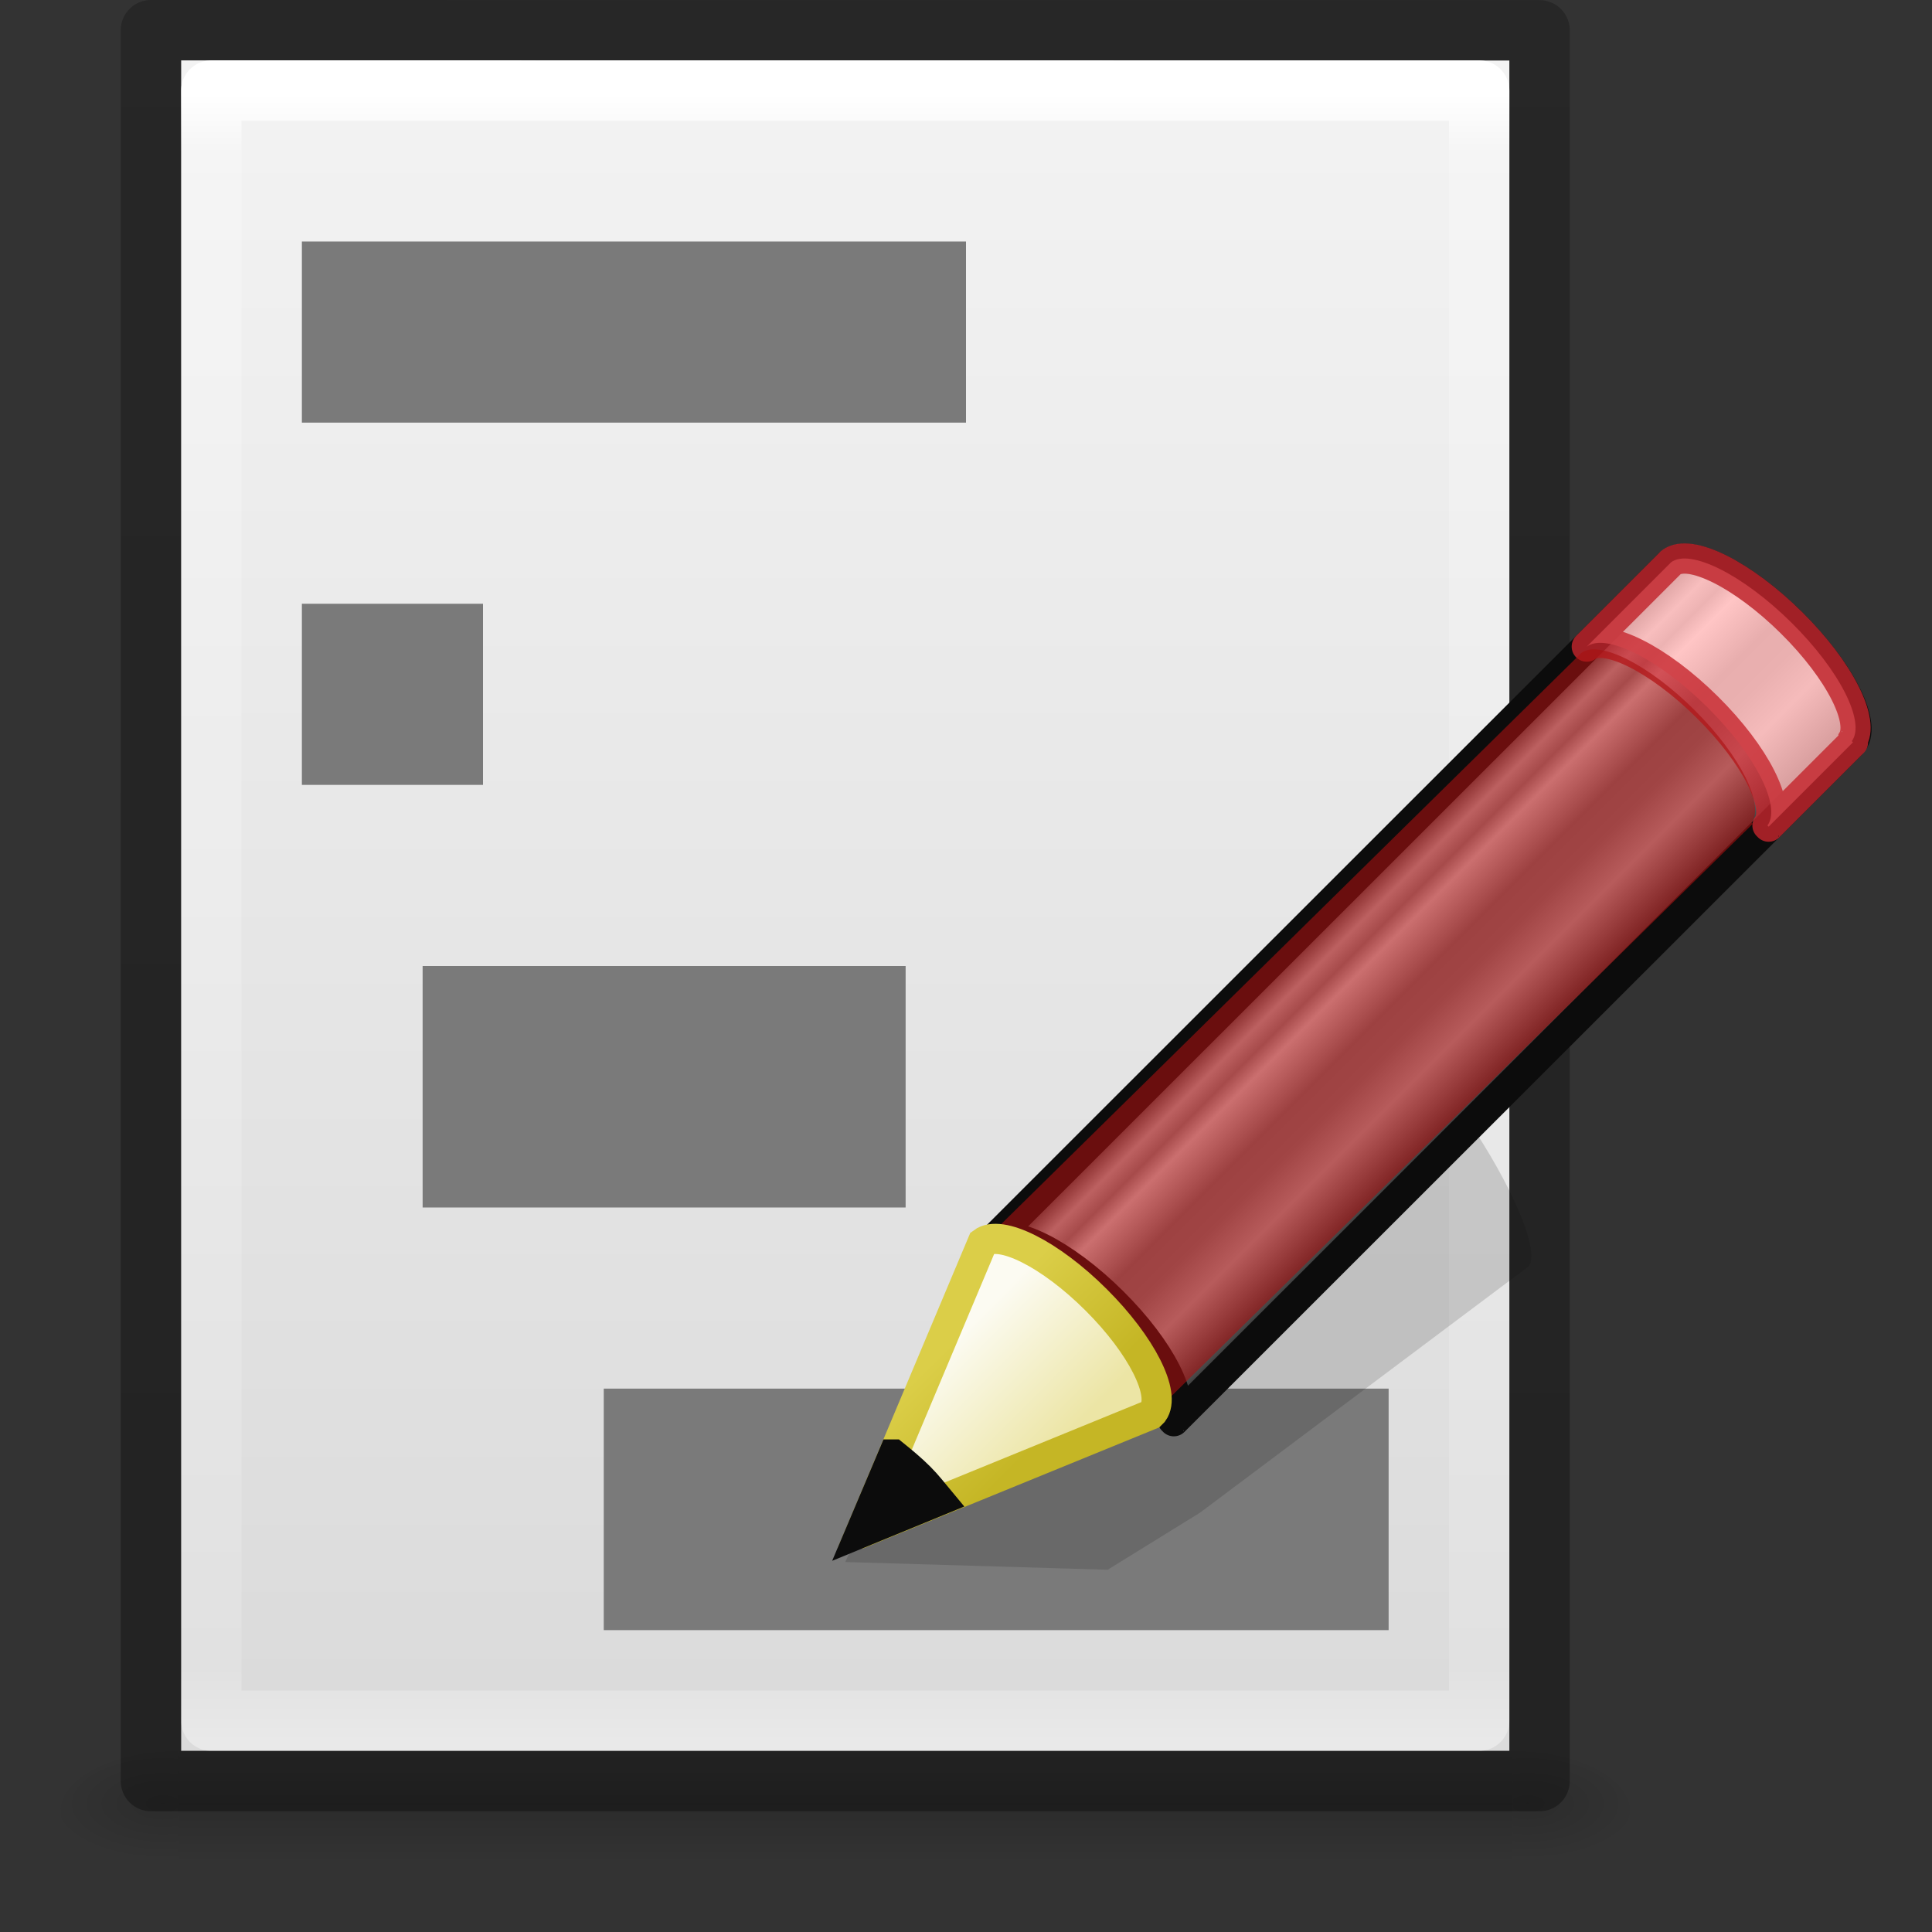 <svg height="32" width="32" xmlns="http://www.w3.org/2000/svg" xmlns:xlink="http://www.w3.org/1999/xlink"><rect width="100%" height="100%" fill="#333333" stroke="none"/><linearGradient id="a" gradientTransform="matrix(.46 -.46 .515 .51 -1.757 12.773)" gradientUnits="userSpaceOnUse" spreadMethod="pad" x1="23.576" x2="23.576" y1="25.357" y2="31.211"><stop offset="0" stop-color="#181818"/><stop offset=".135" stop-color="#dbdbdb"/><stop offset=".202" stop-color="#a4a4a4"/><stop offset=".27" stop-color="#fff"/><stop offset=".447" stop-color="#8d8d8d"/><stop offset=".571" stop-color="#959595"/><stop offset=".72" stop-color="#cecece"/><stop offset="1" stop-color="#181818"/></linearGradient><linearGradient id="b" gradientTransform="matrix(.421 -.424 .568 .566 -2.604 11.121)" gradientUnits="userSpaceOnUse" x1="9" x2="9" y1="29.057" y2="26.03"><stop offset="0" stop-color="#ece5a5"/><stop offset="1" stop-color="#fcfbf2"/></linearGradient><linearGradient id="c" gradientTransform="matrix(.37 .016 .016 .37 12.719 8.722)" gradientUnits="userSpaceOnUse" x1="5.518" x2="9.522" y1="37.372" y2="41.392"><stop offset="0" stop-color="#dbce48"/><stop offset="1" stop-color="#c5b625"/></linearGradient><linearGradient id="d"><stop offset="0"/><stop offset="1" stop-opacity="0"/></linearGradient><linearGradient id="e" gradientTransform="matrix(.568 0 0 .73 2.378 -2.514)" gradientUnits="userSpaceOnUse" x1="24" x2="24" y1="5.564" y2="43"><stop offset="0" stop-color="#fff"/><stop offset=".036" stop-color="#fff" stop-opacity=".235"/><stop offset=".951" stop-color="#fff" stop-opacity=".157"/><stop offset="1" stop-color="#fff" stop-opacity=".392"/></linearGradient><linearGradient id="f" gradientTransform="matrix(.629 0 0 .608 -1.086 -.535)" gradientUnits="userSpaceOnUse" x1="25.132" x2="25.132" y1=".985" y2="47.013"><stop offset="0" stop-color="#f4f4f4"/><stop offset="1" stop-color="#dbdbdb"/></linearGradient><radialGradient id="g" cx="605.714" cy="486.648" gradientTransform="matrix(.016 0 0 .008 15.61 25.981)" gradientUnits="userSpaceOnUse" r="117.143" xlink:href="#d"/><radialGradient id="h" cx="605.714" cy="486.648" gradientTransform="matrix(-.016 0 0 .008 12.39 25.981)" gradientUnits="userSpaceOnUse" r="117.143" xlink:href="#d"/><linearGradient id="i" gradientTransform="matrix(.046 0 0 .008 -2.542 25.981)" gradientUnits="userSpaceOnUse" x1="302.857" x2="302.857" y1="366.648" y2="609.505"><stop offset="0" stop-opacity="0"/><stop offset=".5"/><stop offset="1" stop-opacity="0"/></linearGradient><linearGradient id="j" gradientTransform="matrix(.531 0 0 .59 39.27 -1.792)" gradientUnits="userSpaceOnUse" x1="-51.786" x2="-51.786" y1="50.786" y2="2.906"><stop offset="0" stop-opacity=".318"/><stop offset="1" stop-opacity=".24"/></linearGradient><path d="m2.95 29h22.1v2h-22.1z" fill="url(#i)" opacity=".15"/><path d="m2.95 29v2c-.807.004-1.95-.448-1.95-1s.9-1 1.95-1z" fill="url(#h)" opacity=".15"/><path d="m25.05 29v2c.807.004 1.95-.448 1.95-1s-.9-1-1.95-1z" fill="url(#g)" opacity=".15"/><path d="m3 1c5.041 0 22.0.002 22.0.002l0 27.998s-14.667 0-22 0c0-9.333 0-18.667 0-28z" fill="url(#f)"/><path d="m7 16h8v4h-8z" fill="#7a7a7a"/><g fill="none" stroke-linejoin="round" transform="translate(-2 0)"><path d="m26.5 28.5h-21v-27h21z" stroke="url(#e)" stroke-linecap="round"/><path d="m4.5.5c5.27 0 23.0.002 23.0.002l0 28.998s-15.333 0-23 0c0-9.667 0-19.333 0-29z" stroke="url(#j)" stroke-width="1"/></g><g fill="#7a7a7a"><path d="m5 4h11v3h-11z"/><path d="m5 10h3v3h-3z"/><path d="m10 23h13v4h-13z"/></g><path d="m22.969 17.053c-.118-.068-.21-.05-.27-.013l-5.416 4.014-1.482.927-.046.019-1.755 3.872 4.349.128.036-.024 1.492-.922 5.414-4.058c.242-.152-.141-1.157-.858-2.26-.538-.827-1.109-1.48-1.464-1.684z" fill="#0c0c0c" fill-rule="evenodd" opacity=".15"/><path d="m16.43 20.558c.313-.233 1.19.204 1.995 1.002.804.796 1.228 1.647.998 1.961-.001.001.02.017.019.019l11.221-11.217c.285-.285-.158-1.185-.989-2.008-.831-.823-1.738-1.259-2.023-.974z" fill="url(#a)" stroke="#0c0c0c" stroke-linejoin="round" stroke-width=".5"/><path d="m26.282 10.71c.313-.233 1.19.204 1.995 1.002.804.796 1.228 1.647.998 1.961-.001.001.02.017.019.019l1.369-1.369.028-.028c.001-.001-.02-.017-.019-.019.229-.314-.194-1.165-.998-1.961-.806-.798-1.683-1.235-1.995-1.002l-.028.028-1.369 1.369z" fill="#ffb6b6" opacity=".8" stroke="#c6262e" stroke-linejoin="round" stroke-width=".5"/><path d="m16.276 20.578c.294-.221 1.12.194 1.88.951.757.755 1.156 1.563.94 1.861-.001.001.019.017.018.018l9.89-9.736.026-.027c.001-.001-.019-.017-.018-.018.216-.298-.183-1.106-.94-1.861-.759-.757-1.585-1.172-1.88-.951l-.026.026-9.89 9.736z" fill="#a91010" opacity=".6"/><g fill-rule="evenodd" stroke-width=".5"><path d="m14.25 25.395 4.809-1.965.041-.041c.216-.298-.188-1.106-.946-1.861-.759-.757-1.584-1.17-1.879-.948l-2.026 4.815z" fill="url(#b)" stroke="url(#c)"/><path d="m14.799 24.091-.549 1.299 1.312-.539c-.105-.126-.202-.254-.328-.38-.145-.145-.288-.262-.434-.38z" fill="#0c0c0c" stroke="#0c0c0c"/></g></svg>
